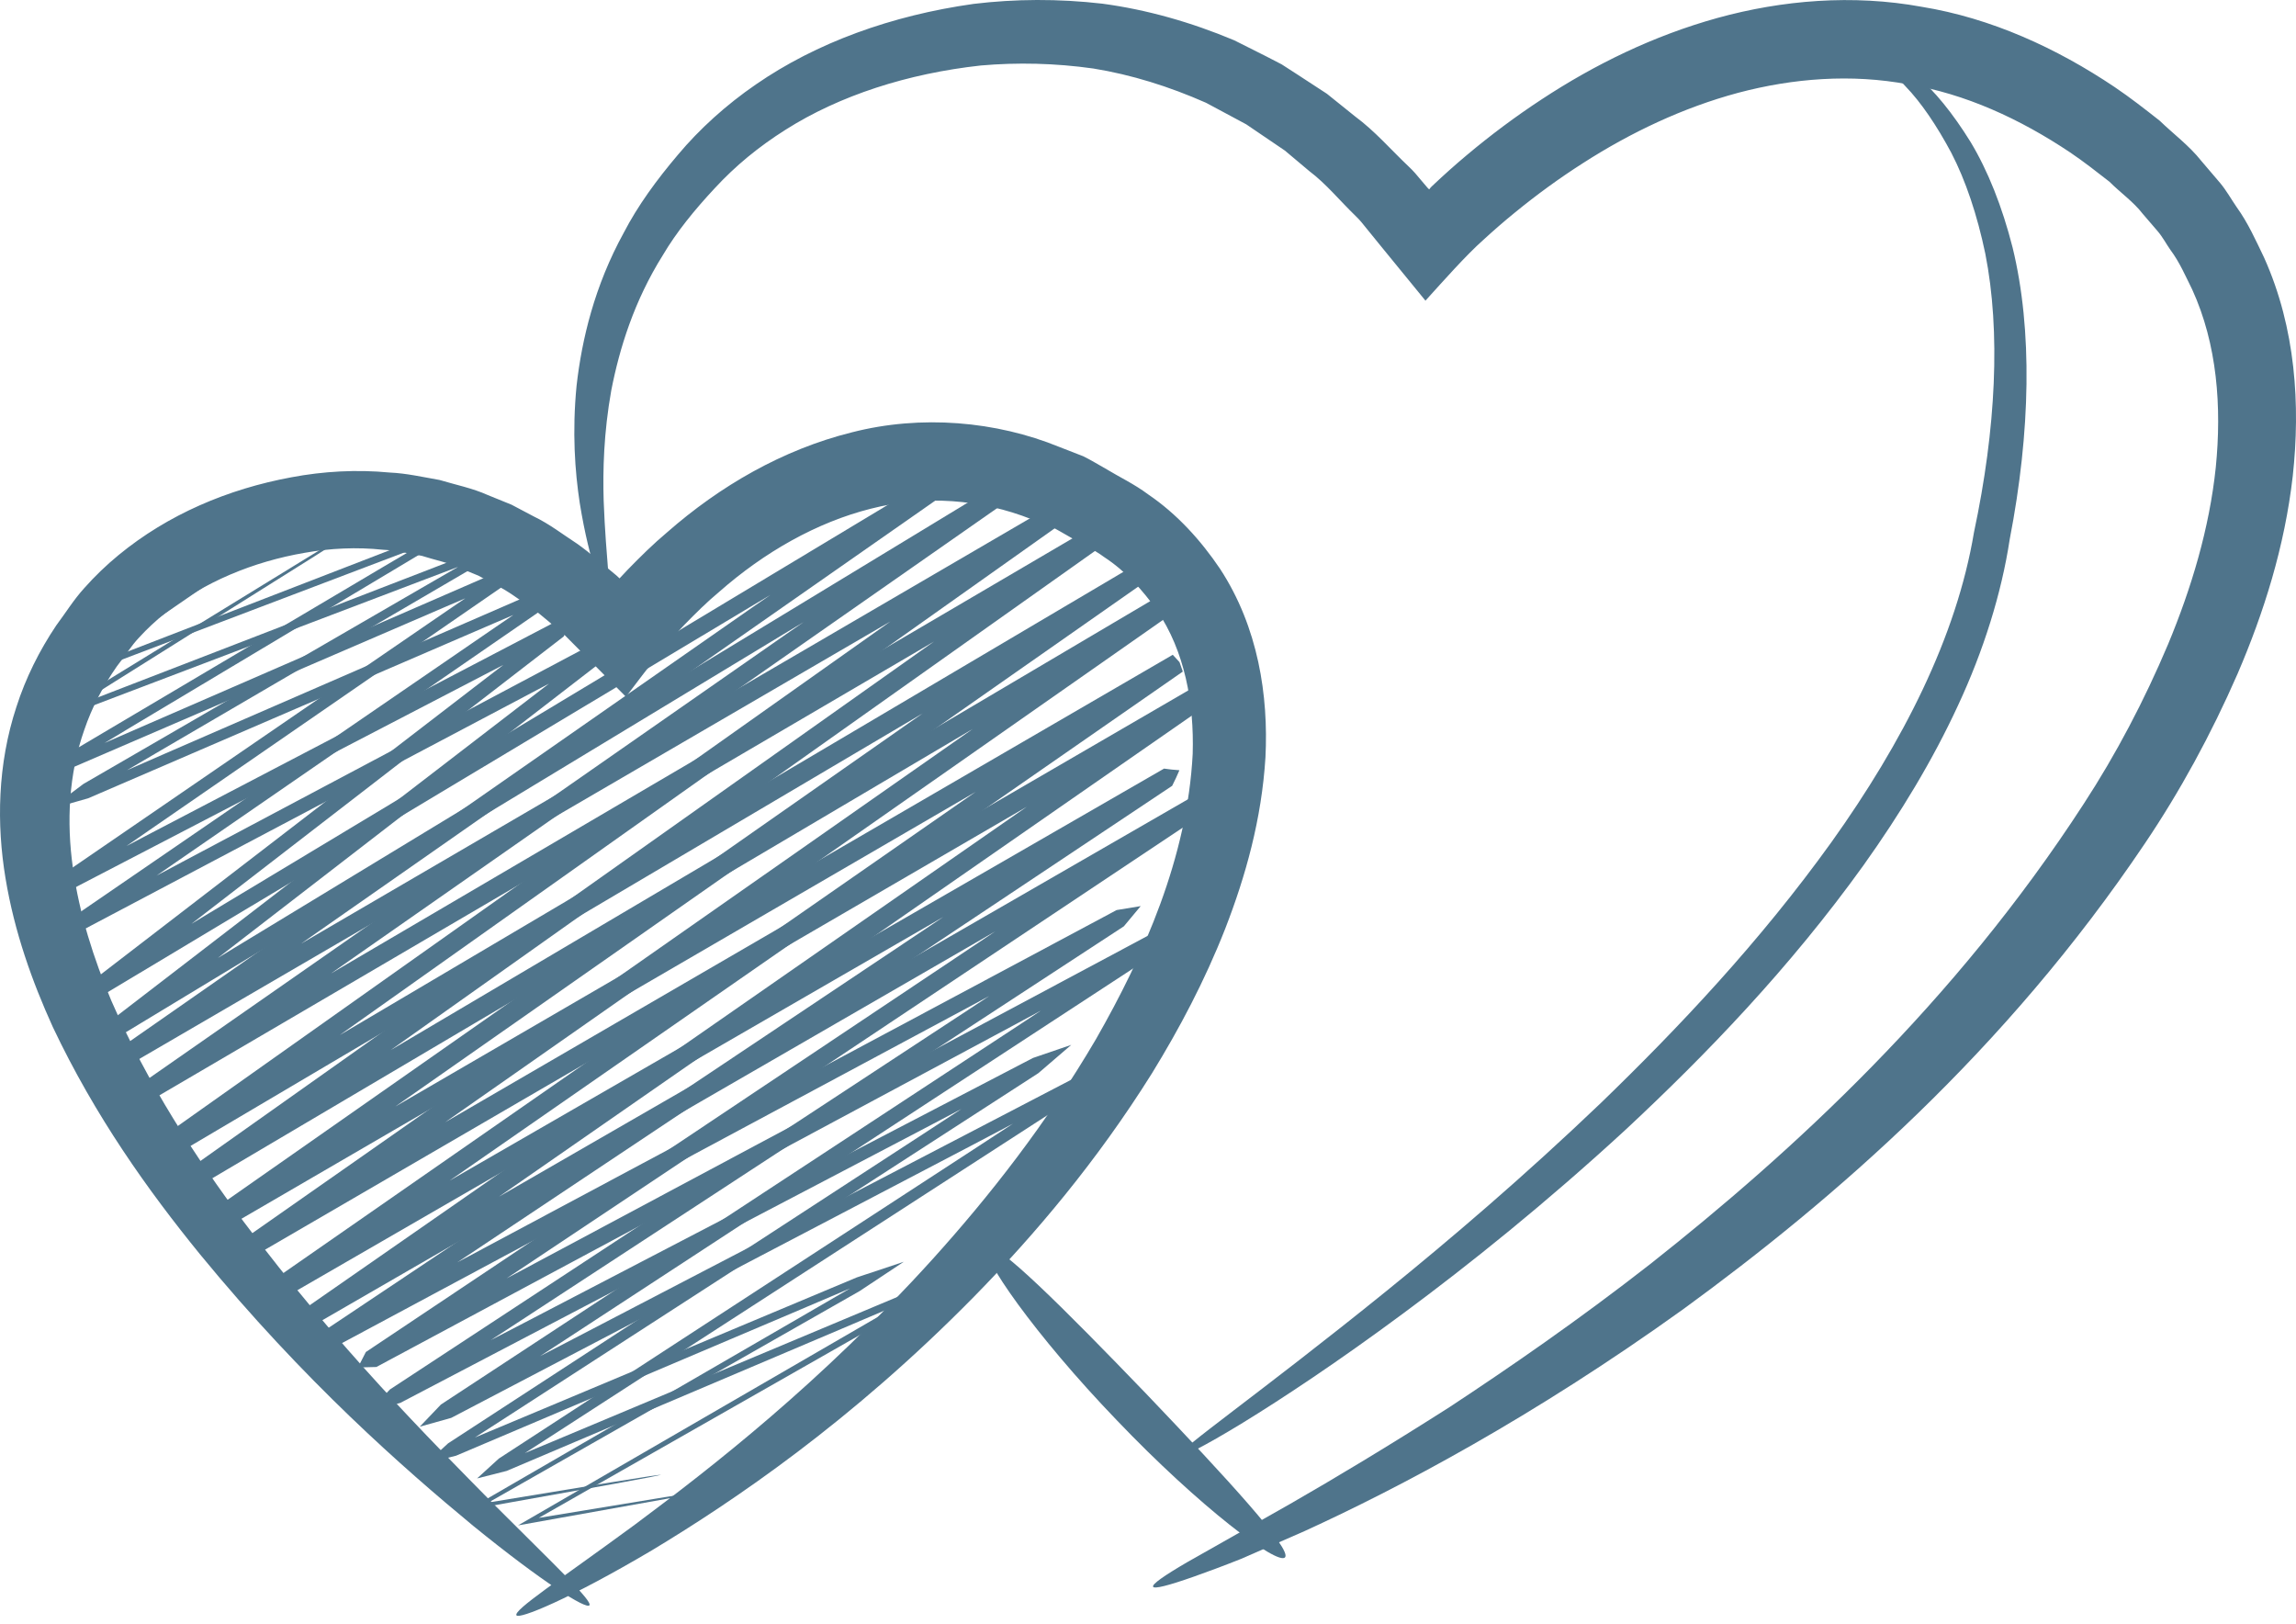 <?xml version="1.0" encoding="UTF-8"?> <svg xmlns="http://www.w3.org/2000/svg" width="140" height="99" viewBox="0 0 140 99" fill="none"><path d="M31.491 98.478C31.31 98.154 34.026 96.388 38.702 92.958C43.339 89.502 50.007 84.35 56.898 76.729C60.331 72.925 63.81 68.497 66.823 63.36C69.751 58.243 72.4 52.27 72.725 45.962C72.818 42.85 72.242 39.71 70.543 37.204C69.675 35.98 68.648 34.826 67.319 33.957C66.689 33.485 65.88 33.128 65.17 32.7C64.802 32.498 64.441 32.268 64.063 32.089L62.895 31.654C59.798 30.43 56.399 30.164 53.1 31.013C49.803 31.844 46.61 33.654 43.839 36.094C43.096 36.712 42.41 37.397 41.738 38.084L41.155 38.702C40.791 39.093 40.477 39.514 40.139 39.932C39.475 40.752 38.811 41.628 38.167 42.48C36.89 41.194 35.618 39.913 34.35 38.636C33.681 38.104 33.054 37.51 32.367 37.025C31.66 36.573 31.003 36.033 30.255 35.682L29.166 35.093L28.034 34.63C27.294 34.278 26.49 34.137 25.726 33.888C24.931 33.753 24.152 33.55 23.35 33.516C21.761 33.346 20.148 33.421 18.582 33.702C15.441 34.238 12.421 35.493 10.099 37.36C9.517 37.825 8.975 38.328 8.483 38.865C7.989 39.385 7.585 40.05 7.125 40.625C6.277 41.838 5.601 43.137 5.141 44.492C4.187 47.197 4.05 50.105 4.446 52.917C4.839 55.736 5.719 58.456 6.789 61.01C9.015 66.11 11.934 70.56 14.822 74.434C20.638 82.192 26.259 87.798 30.079 91.677C33.941 95.536 36.141 97.61 35.938 97.869C35.745 98.118 33.143 96.51 28.859 93.029C24.613 89.516 18.559 84.22 12.203 76.478C9.043 72.598 5.811 68.082 3.217 62.605C1.966 59.849 0.882 56.839 0.335 53.536C-0.211 50.251 -0.155 46.606 0.999 43.101C1.558 41.352 2.398 39.662 3.438 38.117C4.002 37.366 4.481 36.578 5.139 35.853C5.782 35.128 6.483 34.454 7.233 33.838C10.242 31.365 13.895 29.812 17.771 29.097C19.712 28.732 21.741 28.614 23.767 28.809C24.787 28.854 25.79 29.085 26.802 29.262C27.783 29.556 28.81 29.76 29.753 30.185L31.191 30.769L32.562 31.493C33.502 31.944 34.315 32.58 35.184 33.144C36.029 33.738 36.785 34.433 37.589 35.085L37.779 35.262L37.781 35.258C37.781 35.258 37.787 35.252 37.774 35.265L38.255 34.752C39.032 33.954 39.822 33.17 40.683 32.449C43.886 29.641 47.706 27.412 51.942 26.358C56.166 25.272 60.743 25.673 64.595 27.249L66.054 27.817C66.516 28.042 66.947 28.313 67.394 28.561C68.272 29.093 69.167 29.51 70.014 30.144C71.76 31.328 73.222 32.94 74.392 34.677C76.728 38.246 77.35 42.429 77.162 46.17C76.93 49.944 75.95 53.424 74.71 56.614C73.457 59.808 71.906 62.724 70.25 65.421C66.891 70.79 63.099 75.273 59.379 79.065C51.916 86.654 44.775 91.49 39.742 94.521C34.666 97.522 31.634 98.737 31.491 98.478Z" fill="#4F748B"></path><path d="M23.508 31.137C23.508 31.137 23.137 31.398 22.382 31.881C21.628 32.362 20.5 33.076 19.014 34.018C16.192 35.79 12.002 38.418 6.54 41.846C5.936 42.225 5.309 42.62 4.66 43.026C5.364 42.753 6.09 42.472 6.836 42.181C13.049 39.782 20.316 36.977 28.57 33.79C29.289 33.598 30.021 33.404 30.764 33.205C30.197 33.634 29.617 34.069 29.03 34.512C23.119 37.966 16.701 41.717 9.804 45.749C9.126 46.146 8.44 46.548 7.744 46.956C8.506 46.624 9.28 46.285 10.062 45.944C17.369 42.768 25.114 39.401 33.279 35.852C33.718 35.79 34.161 35.726 34.606 35.664L33.782 36.672C26.503 41.69 18.865 46.956 10.889 52.455C10.444 52.762 9.994 53.074 9.542 53.386C10.049 53.117 10.559 52.844 11.075 52.569C19.372 48.165 27.982 43.593 36.885 38.868C37.239 38.844 37.596 38.821 37.954 38.8L37.483 39.725C29.925 45.558 22.13 51.573 14.12 57.755L13.282 58.404L14.25 57.813C29.348 48.646 45.051 39.114 61.297 29.254C61.783 29.157 62.252 29.077 62.697 29.012C62.459 29.388 62.245 29.753 62.051 30.106C48.605 39.497 34.783 49.149 20.626 59.037L20.186 59.348L20.718 59.033C36.05 50.037 51.754 40.824 67.781 31.422C67.97 31.532 68.153 31.646 68.332 31.768C68.369 31.978 68.412 32.186 68.461 32.39C53.865 42.732 38.992 53.27 23.884 63.977L23.829 64.017L23.91 63.968C39.777 54.59 55.881 45.073 72.18 35.44L72.513 35.942L72.837 36.449C67.528 40.165 62.194 43.897 56.847 47.638C46.84 54.639 36.917 61.582 27.182 68.391L27.155 68.41L27.172 68.402C43.194 59.093 59.002 49.909 74.562 40.869L74.994 41.302C75.058 41.497 75.118 41.694 75.17 41.894C60.094 52.361 45.276 62.646 30.749 72.732L30.427 72.953L30.717 72.788C45.45 64.291 59.89 55.966 74.005 47.825C74.317 47.861 74.645 47.882 74.989 47.893C74.844 48.209 74.681 48.536 74.497 48.872C59.84 58.644 45.562 68.158 31.705 77.396L30.887 77.936L31.682 77.516C45.267 70.258 58.428 63.227 71.121 56.445C71.627 56.355 72.13 56.265 72.629 56.177C72.27 56.597 71.915 57.016 71.561 57.43C58.672 65.857 46.317 73.932 34.539 81.63C33.997 81.982 33.459 82.333 32.926 82.681C33.462 82.402 33.994 82.127 34.522 81.855C45.58 76.098 56.092 70.629 66.028 65.457C66.828 65.18 67.617 64.906 68.397 64.637C67.706 65.226 67.028 65.808 66.356 66.379C54.465 74.069 43.497 81.16 33.526 87.606C33.009 87.939 32.502 88.265 32.002 88.589C32.547 88.361 33.082 88.138 33.609 87.918C41.506 84.608 48.748 81.573 55.295 78.827C56.289 78.494 57.25 78.173 58.185 77.861C57.249 78.48 56.347 79.077 55.474 79.654C45.917 85.098 38.322 89.425 32.853 92.539C36.241 91.982 38.817 91.558 40.549 91.273C41.487 91.125 42.198 91.013 42.673 90.937C43.149 90.866 43.392 90.844 43.392 90.844C43.392 90.844 43.156 90.905 42.684 90.996C42.21 91.085 41.504 91.216 40.569 91.39C38.549 91.751 35.541 92.289 31.589 92.996C36.603 90.091 43.568 86.058 52.33 80.982C53.172 80.494 54.039 79.99 54.942 79.468C53.982 79.877 52.994 80.297 51.975 80.732C45.609 83.432 38.57 86.42 30.892 89.676C30.301 89.825 29.702 89.977 29.09 90.133C29.525 89.736 29.963 89.334 30.414 88.925C39.31 83.133 49.096 76.76 59.705 69.853C60.382 69.41 61.068 68.962 61.764 68.506C60.994 68.912 60.215 69.321 59.428 69.737C49.362 75.005 38.713 80.579 27.513 86.442C26.88 86.62 26.241 86.8 25.594 86.98C26.022 86.533 26.451 86.084 26.886 85.627C38.144 78.239 49.952 70.489 62.273 62.404C62.669 62.142 63.068 61.878 63.469 61.613C63.014 61.858 62.558 62.105 62.097 62.353C49.497 69.108 36.434 76.11 22.95 83.339L21.825 83.368L22.309 82.426C34.523 74.265 47.108 65.857 60.029 57.224L60.689 56.777L59.883 57.248C46.712 64.857 33.238 72.642 19.488 80.585C19.265 80.496 19.05 80.401 18.843 80.301C18.841 80.072 18.829 79.846 18.811 79.625C33.098 69.694 47.674 59.565 62.504 49.258L62.609 49.184L62.465 49.269C47.025 58.246 31.341 67.363 15.444 76.605C15.328 76.445 15.211 76.284 15.093 76.117C14.99 75.948 14.89 75.777 14.785 75.6C28.36 66.101 42.2 56.417 56.156 46.649C57.209 45.914 58.26 45.178 59.306 44.446L59.312 44.442C43.362 53.865 27.602 63.174 12.077 72.346L11.693 71.881L11.447 71.326C26.797 60.461 41.905 49.763 56.733 39.266L56.958 39.11L56.76 39.225C40.511 48.742 24.593 58.068 9.05 67.17C8.805 67.097 8.548 67.032 8.282 66.973C8.341 66.704 8.412 66.43 8.493 66.151C21.97 56.758 35.126 47.59 47.928 38.669L48.998 37.928L48.025 38.513C33.97 47.018 20.384 55.239 7.321 63.145C6.926 63.196 6.533 63.246 6.141 63.296L6.772 62.21C15.673 55.367 24.333 48.708 32.733 42.249L33.478 41.678L32.682 42.096C23.178 47.118 13.985 51.976 5.13 56.653C4.572 56.791 4.017 56.929 3.468 57.068C3.878 56.621 4.288 56.178 4.693 55.738C13.6 49.629 22.131 43.778 30.261 38.202C30.61 37.965 30.957 37.728 31.301 37.493C30.926 37.653 30.553 37.813 30.183 37.973C21.458 41.734 13.178 45.304 5.372 48.67C4.582 48.894 3.804 49.115 3.034 49.334C3.728 48.813 4.413 48.298 5.089 47.792C12.594 43.444 19.577 39.398 26.008 35.673C26.662 35.294 27.309 34.922 27.944 34.556C27.266 34.813 26.601 35.064 25.949 35.312C18.065 38.306 11.125 40.942 5.193 43.197C4.452 43.416 3.733 43.626 3.037 43.832C3.698 43.357 4.338 42.898 4.956 42.457C11.075 38.702 15.766 35.821 18.929 33.881C20.433 32.969 21.576 32.277 22.34 31.813C23.108 31.353 23.508 31.137 23.508 31.137Z" fill="#4F748B"></path><path d="M20.434 30.2C20.434 30.2 20.094 30.464 19.403 30.949C18.707 31.432 17.673 32.152 16.307 33.102C13.814 34.819 10.115 37.365 5.291 40.685C10.855 38.535 17.627 35.916 25.526 32.862C26.233 32.668 26.955 32.472 27.691 32.269C27.131 32.693 26.561 33.125 25.982 33.565C20.602 36.781 14.723 40.298 8.37 44.097C7.715 44.49 7.05 44.891 6.374 45.296C7.117 44.972 7.869 44.644 8.63 44.312C15.371 41.38 22.55 38.26 30.138 34.962C30.599 34.884 31.065 34.806 31.533 34.728L30.637 35.765C23.802 40.48 16.607 45.44 9.075 50.634C8.625 50.946 8.167 51.263 7.707 51.581C8.223 51.312 8.743 51.037 9.266 50.763C17.133 46.652 25.311 42.379 33.783 37.953C34.147 37.924 34.513 37.893 34.881 37.862L34.371 38.803C27.321 44.244 20.046 49.858 12.561 55.636L11.671 56.325L12.699 55.703C27.255 46.948 42.433 37.819 58.171 28.353C58.675 28.245 59.159 28.152 59.623 28.075C59.367 28.461 59.131 28.837 58.915 29.203C45.942 38.263 32.578 47.597 18.865 57.176L18.367 57.528L18.965 57.176C33.835 48.5 49.085 39.604 64.665 30.515C64.87 30.614 65.067 30.72 65.259 30.832C65.279 31.049 65.309 31.265 65.343 31.479C50.778 41.8 35.909 52.337 20.781 63.057L20.702 63.115L20.814 63.046C36.67 53.676 52.778 44.154 69.097 34.511L69.438 35.005L69.759 35.516C60.794 41.788 51.77 48.102 42.701 54.449C36.449 58.822 30.234 63.172 24.117 67.452L24.101 67.463L24.109 67.458C40.13 58.149 55.941 48.964 71.51 39.919L71.921 40.367L72.122 40.944C57.051 51.406 42.235 61.692 27.706 71.777L27.415 71.977L27.674 71.829C42.41 63.333 56.854 55.003 70.978 46.858C71.274 46.903 71.587 46.936 71.915 46.957C71.787 47.264 71.641 47.581 71.474 47.907C56.814 57.679 42.533 67.198 28.667 76.44L27.886 76.957L28.645 76.556C42.23 69.297 55.389 62.267 68.087 55.482C68.581 55.401 69.069 55.32 69.555 55.241C69.21 55.653 68.869 56.064 68.529 56.472C55.639 64.898 43.282 72.976 31.503 80.674C30.971 81.021 30.445 81.364 29.922 81.703C30.447 81.43 30.967 81.162 31.482 80.896C42.537 75.143 53.049 69.67 62.986 64.499C63.775 64.229 64.554 63.962 65.323 63.7C64.645 64.284 63.977 64.858 63.315 65.425C51.418 73.118 40.446 80.213 30.47 86.664C29.957 86.993 29.455 87.316 28.959 87.636C29.499 87.41 30.029 87.191 30.55 86.972C38.449 83.661 45.69 80.627 52.239 77.88C53.227 77.552 54.182 77.233 55.111 76.924C54.181 77.541 53.286 78.136 52.418 78.71C42.855 84.157 35.261 88.484 29.786 91.601C33.169 91.045 35.743 90.621 37.474 90.336C38.414 90.188 39.123 90.076 39.599 90C40.075 89.928 40.318 89.908 40.318 89.908C40.318 89.908 40.082 89.969 39.609 90.06C39.135 90.148 38.429 90.28 37.494 90.455C35.471 90.816 32.462 91.356 28.507 92.062C33.522 89.157 40.481 85.128 49.239 80.053C50.075 79.568 50.937 79.069 51.833 78.549C50.878 78.956 49.897 79.373 48.882 79.806C42.518 82.506 35.481 85.492 27.805 88.749C27.217 88.894 26.623 89.044 26.015 89.196C26.445 88.801 26.879 88.403 27.323 87.994C36.214 82.205 45.993 75.838 56.597 68.934C57.263 68.499 57.938 68.057 58.623 67.609C57.866 68.009 57.098 68.412 56.319 68.821C46.253 74.092 35.603 79.667 24.406 85.529C23.783 85.698 23.155 85.869 22.522 86.042C22.935 85.603 23.354 85.158 23.775 84.71C35.033 77.322 46.839 69.575 59.157 61.489C59.541 61.236 59.927 60.981 60.315 60.725C59.874 60.962 59.431 61.203 58.985 61.442C46.383 68.198 33.323 75.198 19.842 82.425L18.751 82.43L19.199 81.509C31.411 73.35 43.99 64.945 56.905 56.316L57.519 55.901L56.763 56.341C43.594 63.95 30.125 71.732 16.383 79.669C16.171 79.575 15.967 79.472 15.769 79.364C15.757 79.141 15.735 78.922 15.706 78.705C30.001 68.772 44.578 58.641 59.405 48.337L59.49 48.276L59.371 48.348C43.929 57.322 28.249 66.44 12.359 75.677C12.247 75.513 12.135 75.349 12.019 75.181C11.915 75.012 11.811 74.843 11.703 74.668C21.678 67.689 31.814 60.596 42.009 53.462C46.778 50.125 51.523 46.805 56.237 43.508L56.251 43.497L56.246 43.5C40.286 52.927 24.535 62.232 9.027 71.393L8.619 70.944L8.405 70.372C23.891 59.409 39.117 48.632 54.029 38.076L54.295 37.889L54.054 38.028C38.283 47.211 22.851 56.199 7.799 64.964C7.534 64.903 7.259 64.849 6.974 64.805C7.054 64.525 7.146 64.24 7.251 63.948C20.466 54.739 33.346 45.763 45.849 37.049L46.974 36.272L45.937 36.888C32.178 45.136 18.907 53.092 6.181 60.72C5.767 60.784 5.358 60.846 4.95 60.91L5.641 59.794C13.971 53.389 22.066 47.165 29.913 41.133L30.689 40.54L29.855 40.971C20.863 45.644 12.182 50.155 3.834 54.493C3.269 54.639 2.707 54.78 2.151 54.922C2.573 54.476 2.99 54.032 3.405 53.592C11.739 47.877 19.702 42.419 27.263 37.232L28.371 36.477C27.971 36.648 27.575 36.817 27.182 36.986C19.197 40.426 11.642 43.681 4.546 46.739C3.777 46.96 3.019 47.178 2.27 47.393C2.943 46.881 3.606 46.376 4.259 45.88C11.137 41.806 17.499 38.036 23.321 34.588C23.967 34.206 24.602 33.832 25.225 33.465C24.554 33.718 23.897 33.968 23.253 34.211C15.306 37.227 8.494 39.813 2.897 41.936C8.731 38.009 13.203 35 16.217 32.972C17.602 32.049 18.653 31.352 19.358 30.883C20.065 30.42 20.434 30.2 20.434 30.2Z" fill="#4F748B"></path><path d="M70.31 96.734C70.242 96.582 70.965 96.07 72.396 95.236C73.834 94.422 75.95 93.224 78.674 91.682C81.385 90.127 84.661 88.161 88.392 85.781C92.088 83.346 96.234 80.49 100.612 77.074C109.29 70.227 119.182 61.157 127.061 49C129.033 45.976 130.75 42.706 132.198 39.282C133.624 35.854 134.718 32.216 135.108 28.498C135.477 24.805 135.198 20.986 133.669 17.646C133.261 16.829 132.902 15.98 132.346 15.24C132.082 14.862 131.868 14.45 131.566 14.096L130.656 13.038C130.088 12.298 129.289 11.746 128.624 11.078C127.854 10.478 127.054 9.85 126.234 9.297C123.162 7.241 119.824 5.714 116.349 5.142C112.889 4.492 109.342 4.768 105.984 5.658C102.62 6.562 99.433 8.076 96.529 9.941C95.073 10.87 93.682 11.886 92.365 12.964C91.705 13.5 91.066 14.057 90.448 14.624C89.373 15.582 88.066 17.064 86.918 18.33C86.041 17.258 85.17 16.193 84.302 15.13L83.317 13.918C83.109 13.652 82.898 13.392 82.656 13.164C81.704 12.245 80.862 11.202 79.828 10.425C79.332 10.008 78.838 9.592 78.348 9.181C77.82 8.822 77.296 8.468 76.774 8.113L75.993 7.582L75.17 7.14C74.622 6.846 74.077 6.556 73.536 6.265C71.289 5.272 68.988 4.553 66.668 4.177C64.344 3.849 62.036 3.797 59.8 3.993C55.337 4.484 51.197 5.82 47.912 7.902C46.256 8.945 44.836 10.118 43.592 11.465C42.356 12.789 41.253 14.14 40.417 15.557C38.665 18.352 37.772 21.24 37.272 23.805C36.812 26.388 36.753 28.673 36.809 30.528C36.948 34.246 37.325 36.278 37.037 36.342C36.832 36.394 35.968 34.488 35.349 30.658C35.058 28.746 34.881 26.336 35.158 23.505C35.477 20.697 36.252 17.425 38.036 14.185C38.886 12.544 40.036 10.968 41.346 9.425C42.637 7.885 44.265 6.4 46.094 5.146C49.773 2.605 54.356 0.942 59.37 0.237C61.892 -0.067 64.532 -0.087 67.226 0.225C69.918 0.586 72.622 1.35 75.261 2.458C75.9 2.78 76.541 3.101 77.188 3.426L78.153 3.925L79.069 4.516C79.68 4.914 80.293 5.314 80.91 5.717C81.482 6.177 82.056 6.64 82.633 7.102C83.834 7.989 84.805 9.121 85.898 10.156C86.176 10.413 86.418 10.7 86.654 10.989L87.029 11.43C87.089 11.494 87.113 11.526 87.149 11.544L87.206 11.469L87.234 11.434L87.249 11.418L87.354 11.314C88.032 10.676 88.726 10.052 89.446 9.45C90.884 8.244 92.404 7.105 94.012 6.052C97.218 3.944 100.809 2.177 104.744 1.089C108.662 0.01 112.969 -0.356 117.176 0.414C121.405 1.101 125.406 2.932 128.942 5.308C129.896 5.952 130.782 6.646 131.686 7.357C132.537 8.178 133.489 8.878 134.229 9.813L135.378 11.161C135.756 11.614 136.045 12.137 136.378 12.622C137.074 13.584 137.552 14.661 138.06 15.717C139.992 20.022 140.269 24.718 139.804 29.008C139.313 33.33 138.036 37.357 136.438 41.076C134.817 44.788 132.922 48.254 130.788 51.418C122.249 64.113 111.814 73.126 102.661 79.798C93.425 86.433 85.28 90.726 79.534 93.35C78.086 93.982 76.801 94.546 75.685 95.034C74.554 95.485 73.588 95.839 72.802 96.118C71.23 96.672 70.376 96.886 70.31 96.734Z" fill="#4F748B"></path><path d="M60.191 76.044C60.715 75.608 64.86 79.751 69.856 84.936C74.831 90.145 78.789 94.455 78.355 94.945C77.908 95.453 73.149 91.874 68.116 86.605C63.057 81.355 59.691 76.458 60.191 76.044Z" fill="#4F748B"></path><path d="M71.9 88.756C71.714 88.467 76.798 84.969 84.528 78.716C88.388 75.591 92.895 71.755 97.63 67.228C102.332 62.68 107.297 57.436 111.673 51.343C116.029 45.246 119.298 38.837 120.365 32.453C121.713 26.119 121.995 20.215 121.055 15.463C120.56 13.098 119.862 11.016 118.98 9.313C118.08 7.63 117.139 6.248 116.198 5.272C114.369 3.249 112.947 2.582 113.035 2.41C113.067 2.274 114.704 2.672 116.855 4.604C117.958 5.534 119.079 6.917 120.158 8.657C121.218 10.417 122.086 12.602 122.721 15.097C123.942 20.109 123.815 26.32 122.542 32.889C122.042 36.182 120.939 39.689 119.393 43.002C117.85 46.344 115.879 49.597 113.635 52.743C109.122 59.028 104.01 64.316 99.154 68.844C94.266 73.346 89.599 77.084 85.573 80.064C81.547 83.048 78.162 85.281 75.774 86.745C73.385 88.206 71.987 88.896 71.9 88.756Z" fill="#4F748B"></path></svg> 